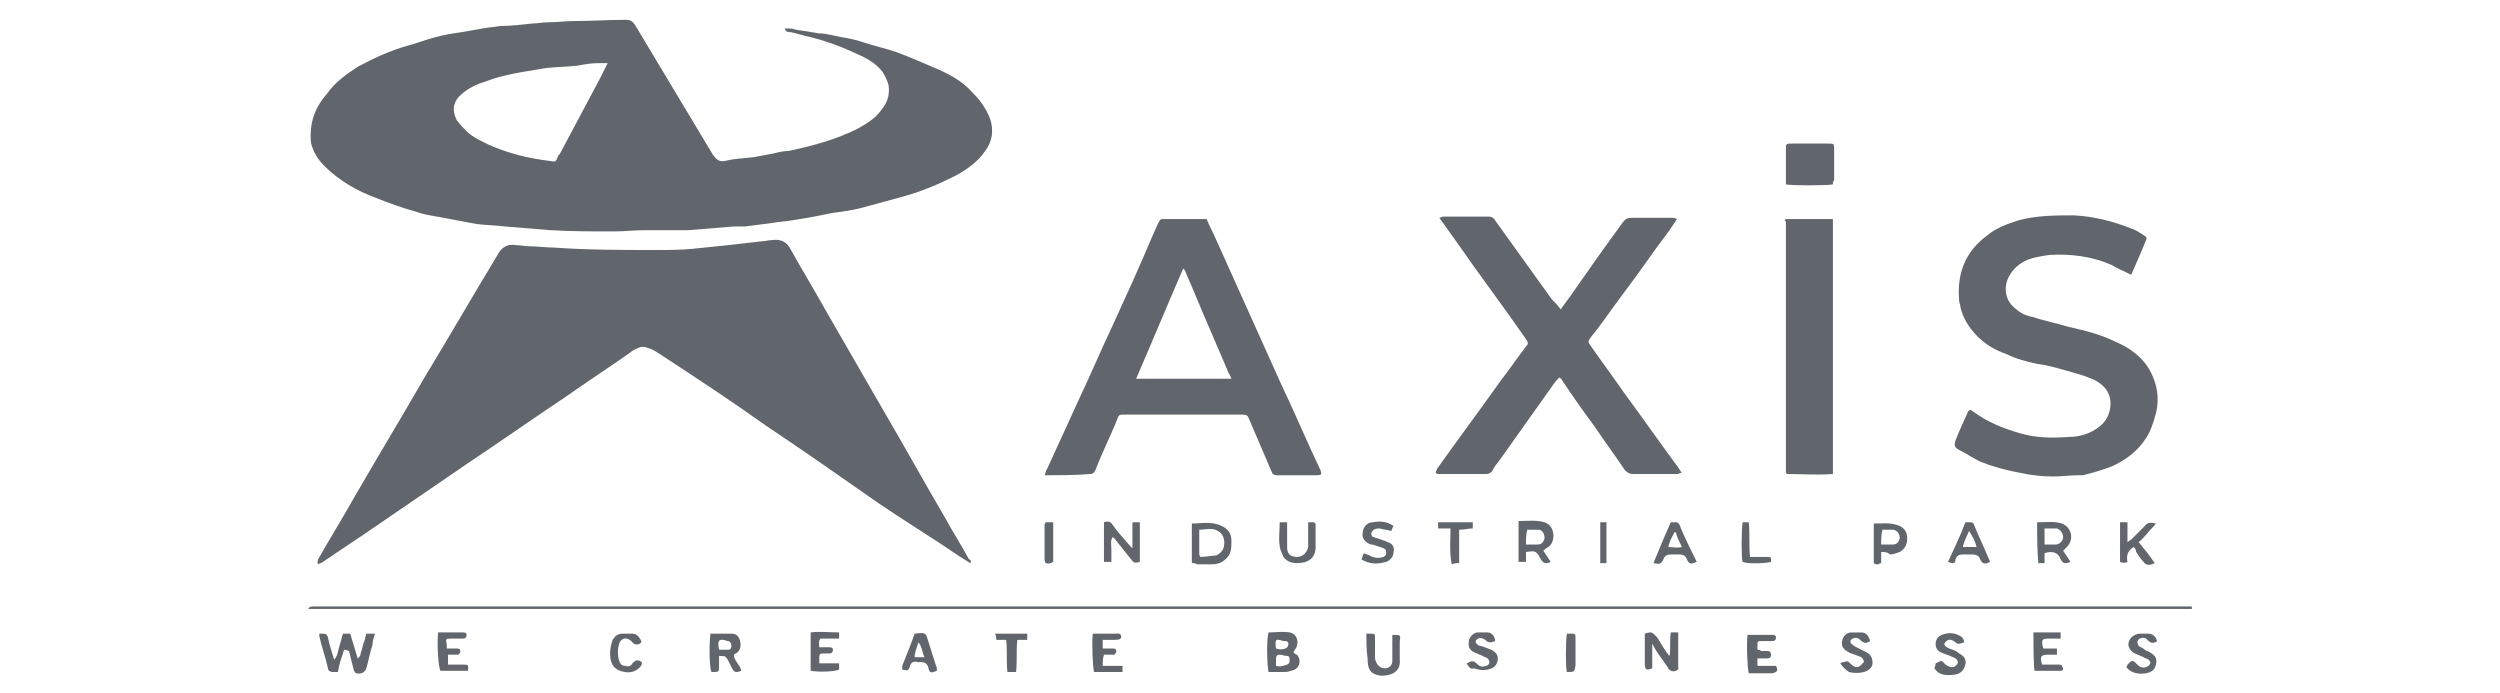 <svg xmlns="http://www.w3.org/2000/svg" xmlns:xlink="http://www.w3.org/1999/xlink" id="Capa_1" x="0px" y="0px" viewBox="0 0 202 56" style="enable-background:new 0 0 202 56;" xml:space="preserve"><style type="text/css">	.st0{fill:#60666C;}</style><g>	<path class="st0" d="M63.4,2.3c0.4,0,0.7,0,0.9,0.1c0.7,0.1,1.3,0.2,1.9,0.3C66.8,2.7,67.4,2.9,68,3c0.6,0.1,1.1,0.2,1.7,0.4  c0.9,0.3,1.8,0.5,2.7,0.8c1.1,0.4,2.2,0.9,3.4,1.4c1.1,0.5,2,1,2.8,1.9c0.6,0.6,1.1,1.3,1.4,2.1c0.3,0.9,0.2,1.8-0.4,2.6  c-0.6,0.9-1.5,1.5-2.4,2c-1.4,0.7-2.8,1.3-4.3,1.7c-1.1,0.3-2.2,0.6-3.3,0.9c-0.8,0.2-1.5,0.3-2.3,0.4c-0.5,0.1-1,0.2-1.5,0.3  c-0.6,0.1-1.2,0.2-1.8,0.3c-0.5,0.1-1,0.1-1.5,0.2c-0.8,0.1-1.5,0.2-2.3,0.3c-0.3,0-0.6,0-0.9,0c-1.2,0.1-2.5,0.2-3.7,0.3  c-0.1,0-0.2,0-0.3,0c-1.1,0-2.1,0-3.2,0c-0.8,0-1.7,0.1-2.5,0.1c-1.7,0-3.4,0-5.1-0.1c-1.2-0.1-2.5-0.2-3.7-0.3  c-0.8-0.1-1.5-0.1-2.3-0.2c-0.5-0.1-1.1-0.2-1.6-0.3c-0.5-0.1-1.1-0.2-1.6-0.3c-0.6-0.1-1.2-0.2-1.7-0.4c-1.1-0.3-2.2-0.7-3.2-1.1  c-1.6-0.6-3-1.4-4.2-2.6c-0.5-0.5-0.8-1-1-1.6c-0.1-0.3-0.1-0.6-0.1-0.9c0-1.3,0.5-2.4,1.3-3.3C27.1,6.6,28,6,28.9,5.4  c1.3-0.7,2.6-1.3,4-1.7c0.8-0.2,1.5-0.5,2.3-0.7c0.7-0.2,1.4-0.3,2.1-0.4c0.6-0.1,1.1-0.2,1.7-0.3c0.5-0.1,0.9-0.1,1.4-0.2  C41.3,2.1,42.1,2,43,1.9c0.4,0,0.8-0.1,1.3-0.1c0.7,0,1.4-0.1,2.1-0.1c1.4,0,2.8-0.1,4.2-0.1c0.3,0,0.5,0.1,0.7,0.4  c2.1,3.5,4.2,7,6.3,10.5c0.3,0.4,0.5,0.6,1,0.5c0.8-0.2,1.5-0.2,2.3-0.3c0.5-0.1,1.1-0.2,1.6-0.3c0.4-0.1,0.8-0.2,1.2-0.2  c1.9-0.4,3.8-0.9,5.6-1.8c0.7-0.4,1.4-0.8,1.9-1.5c0.5-0.6,0.7-1.2,0.6-2c-0.1-0.4-0.3-0.8-0.5-1.1c-0.6-0.8-1.5-1.2-2.4-1.6  c-1.1-0.5-2.2-0.9-3.4-1.2c-0.5-0.1-1.1-0.3-1.6-0.4C63.7,2.6,63.5,2.6,63.4,2.3z M49.1,5.1c-0.3,0-0.5,0-0.7,0  c-0.6,0-1.2,0.1-1.7,0.2c-0.9,0.1-1.7,0.1-2.6,0.2c-0.6,0.1-1.2,0.2-1.8,0.3c-1.1,0.2-2.1,0.4-3.1,0.8c-0.7,0.2-1.3,0.5-1.9,1  c-0.7,0.6-0.8,1.3-0.4,2.1c0.2,0.3,0.5,0.6,0.8,0.9c0.5,0.5,1.2,0.8,1.8,1.1c1.6,0.7,3.2,1.1,4.9,1.3c0.5,0.1,0.5,0.1,0.7-0.4  c0,0,0-0.1,0.1-0.1c1.1-2.1,2.2-4.1,3.3-6.2C48.7,5.9,48.9,5.5,49.1,5.1z"></path>	<path class="st0" d="M78.4,45.5c-0.3-0.2-0.5-0.3-0.8-0.5c-2.2-1.5-4.5-2.9-6.7-4.4c-3-2.1-6-4.2-9-6.2c-2.8-2-5.7-3.9-8.6-5.8  c-0.3-0.2-0.6-0.4-1-0.5c-0.2-0.1-0.5-0.1-0.7,0c-0.2,0.1-0.5,0.2-0.7,0.4c-1.7,1.2-3.4,2.3-5.1,3.5c-2.7,1.8-5.4,3.7-8.1,5.5  c-2.5,1.7-5.1,3.5-7.6,5.2c-1.3,0.9-2.7,1.8-4,2.7c-0.1,0.1-0.3,0.1-0.4,0.2c-0.1-0.2,0-0.3,0-0.4c0.9-1.6,1.9-3.2,2.8-4.8  c1.9-3.3,3.9-6.6,5.8-9.9c2-3.3,3.9-6.6,5.9-9.9c0.3-0.6,0.8-0.9,1.4-0.8c0.4,0,0.8,0.1,1.2,0.1c0.6,0,1.3,0.1,1.9,0.1  c2.8,0.2,5.5,0.2,8.3,0.2c1,0,2,0,3-0.1c1-0.1,1.9-0.2,2.9-0.3c0.9-0.1,1.7-0.2,2.6-0.3c0.3,0,0.6-0.1,0.9-0.1  c0.6-0.1,1.1,0.1,1.4,0.6c1,1.8,2.1,3.6,3.1,5.4c1.5,2.6,3,5.2,4.5,7.8c1.7,2.9,3.3,5.8,5,8.7c0.6,1.1,1.3,2.2,1.9,3.3  C78.4,45.2,78.5,45.3,78.4,45.5C78.5,45.4,78.5,45.5,78.4,45.5z"></path>	<path class="st0" d="M84.4,38.4c0.1-0.2,0.1-0.4,0.2-0.5c0.9-2,1.8-3.9,2.7-5.9c0.9-1.9,1.7-3.8,2.6-5.7c1.1-2.4,2.2-4.8,3.2-7.2  c0.2-0.4,0.3-0.7,0.5-1.1c0.1-0.1,0.1-0.3,0.3-0.3c1.2,0,2.4,0,3.6,0c0.2,0.5,0.4,0.9,0.6,1.3c1.8,4,3.6,8,5.4,12  c1.1,2.3,2.1,4.7,3.2,7c0.1,0.3,0.1,0.4-0.3,0.4c-1.1,0-2.2,0-3.2,0c-0.3,0-0.4-0.1-0.5-0.4c-0.6-1.4-1.2-2.8-1.8-4.2  c-0.1-0.3-0.3-0.3-0.6-0.3c-3,0-6,0-9,0c-1.1,0-0.8-0.1-1.2,0.8c-0.5,1.2-1.1,2.4-1.6,3.7c-0.1,0.2-0.2,0.3-0.4,0.3  C86.9,38.4,85.7,38.4,84.4,38.4z M99.5,30.6c-0.1-0.2-0.1-0.3-0.2-0.4c-0.5-1.2-1-2.3-1.5-3.5c-0.7-1.6-1.3-3.1-2-4.7  c0-0.1-0.1-0.2-0.2-0.3c-1.3,3-2.5,5.9-3.8,8.9C94.3,30.6,96.9,30.6,99.5,30.6z"></path>	<path class="st0" d="M172.2,22.2c-0.6-0.3-1.1-0.5-1.6-0.8c-1.6-0.7-3.3-0.9-5-0.8c-0.7,0.1-1.4,0.2-2,0.5  c-0.6,0.3-1.1,0.8-1.4,1.5c-0.3,0.8-0.1,1.7,0.5,2.2c0.4,0.4,0.9,0.7,1.5,0.8c0.9,0.3,1.9,0.5,2.9,0.8c1.3,0.3,2.6,0.6,3.8,1.2  c1.2,0.5,2.3,1.3,2.9,2.5c0.5,1,0.7,2.1,0.4,3.3c-0.2,0.7-0.4,1.4-0.8,2c-0.7,1.1-1.7,1.8-2.8,2.3c-0.8,0.3-1.5,0.5-2.3,0.7  c-0.1,0-0.2,0-0.3,0c-0.7,0-1.4,0.1-2.1,0.1c-0.9,0-1.8-0.1-2.7-0.3c-1.1-0.2-2.2-0.5-3.2-0.9c-0.6-0.3-1.2-0.7-1.8-1  c-0.3-0.2-0.3-0.3-0.2-0.7c0.3-0.8,0.7-1.6,1-2.3c0-0.1,0.1-0.1,0.2-0.2c0.1,0.1,0.2,0.1,0.3,0.2c1.1,0.8,2.3,1.3,3.7,1.7  c1.3,0.4,2.7,0.4,4,0.3c0.7,0,1.5-0.2,2.1-0.6c0.5-0.3,0.9-0.7,1.1-1.3c0.2-0.6,0.2-1.3-0.2-1.9c-0.3-0.4-0.7-0.7-1.2-0.9  c-0.7-0.3-1.5-0.5-2.2-0.7c-0.7-0.2-1.4-0.4-2.2-0.5c-0.9-0.2-1.7-0.4-2.5-0.8c-0.9-0.3-1.7-0.8-2.3-1.4c-0.7-0.7-1.2-1.5-1.4-2.4  c0-0.2-0.1-0.3-0.1-0.5c-0.2-2.2,0.5-4,2.3-5.3c0.7-0.6,1.6-0.9,2.5-1.2c1.5-0.4,3-0.4,4.5-0.4c1.7,0.1,3.2,0.5,4.7,1.1  c0.3,0.1,0.6,0.3,0.9,0.5c0.2,0.1,0.3,0.2,0.2,0.4C173,20.4,172.6,21.3,172.2,22.2z"></path>	<path class="st0" d="M126.1,25c0.3-0.4,0.5-0.7,0.8-1.1c1.4-2,2.8-4,4.2-5.9c0.2-0.3,0.4-0.4,0.7-0.4c1.1,0,2.2,0,3.3,0  c0.1,0,0.2,0,0.4,0.1c-0.2,0.3-0.4,0.6-0.6,0.9c-1.3,1.7-2.5,3.5-3.8,5.2c-0.9,1.2-1.7,2.4-2.6,3.5c-0.2,0.3-0.2,0.3,0,0.6  c0.9,1.3,1.8,2.5,2.7,3.8c1.4,1.9,2.8,3.9,4.2,5.8c0.2,0.2,0.3,0.5,0.5,0.7c-0.2,0-0.3,0.1-0.3,0.1c-1.2,0-2.5,0-3.7,0  c-0.2,0-0.4-0.1-0.6-0.3c-0.8-1.2-1.7-2.4-2.5-3.6c-0.9-1.2-1.8-2.5-2.6-3.7c0-0.1-0.1-0.1-0.2-0.2c-0.1,0.1-0.2,0.2-0.3,0.3  c-1.5,2.1-2.9,4.1-4.4,6.2c-0.2,0.3-0.5,0.6-0.7,1c-0.1,0.2-0.3,0.3-0.5,0.3c-1.3,0-2.6,0-3.9,0c0,0-0.1,0-0.2-0.1  c0-0.1,0.1-0.2,0.1-0.3c1.7-2.4,3.5-4.8,5.2-7.2c0.7-0.9,1.3-1.8,2-2.7c0.2-0.2,0.2-0.3,0-0.6c-1.8-2.6-3.7-5.1-5.5-7.7  c-0.5-0.7-1-1.4-1.5-2.1c0.1,0,0.2-0.1,0.3-0.1c1.2,0,2.5,0,3.7,0c0.2,0,0.4,0.1,0.5,0.3c1.5,2.1,3.1,4.3,4.6,6.4  C125.7,24.5,125.9,24.7,126.1,25z"></path>	<path class="st0" d="M144.3,17.7c1.3,0,2.5,0,3.8,0c0,6.9,0,13.7,0,20.6c-1.3,0.1-2.5,0-3.7,0c-0.1-0.1-0.1-0.1-0.1-0.1  c0,0,0,0,0,0c0,0,0-0.1,0-0.1c0-6.7,0-13.5,0-20.2C144.2,17.9,144.2,17.8,144.3,17.7z"></path>	<path class="st0" d="M177.1,49.2c-0.1,0-0.1,0-0.2,0c-50.7,0-101.3,0-152,0c0.1-0.2,0.3-0.2,0.4-0.2c1.6,0,3.2,0,4.8,0  c48.6,0,97.1,0,145.7,0c0.4,0,0.9,0,1.3,0C177.1,49.2,177.1,49.2,177.1,49.2z"></path>	<path class="st0" d="M148.1,14.9c-0.5,0.1-3.4,0.1-3.8,0c0-0.1,0-0.2,0-0.2c0-0.9,0-1.8,0-2.6c0-0.5,0-0.5,0.5-0.5c1,0,1.9,0,2.9,0  c0.5,0,0.5,0,0.5,0.5c0,0.8,0,1.7,0,2.5C148.1,14.6,148.1,14.7,148.1,14.9z"></path>	<path class="st0" d="M27.8,52.5c-0.2,0.6-0.4,1.2-0.5,1.8c-0.2,0-0.3,0-0.4,0c-0.2,0-0.4-0.1-0.4-0.3c-0.2-0.9-0.5-1.7-0.7-2.6  c0-0.1,0-0.1,0-0.2c0.1,0,0.2,0,0.3,0c0.3,0,0.3,0.1,0.4,0.3c0.1,0.6,0.3,1.1,0.5,1.8c0.3-0.3,0.3-0.7,0.4-1  c0.1-0.3,0.2-0.7,0.3-1.1c0.2,0,0.4,0,0.6,0c0.2,0.7,0.4,1.3,0.6,2c0.3-0.2,0.2-0.4,0.3-0.6c0.1-0.2,0.1-0.5,0.2-0.7  c0.1-0.2,0.1-0.4,0.2-0.7c0.2,0,0.4,0,0.7,0c-0.1,0.3-0.2,0.6-0.2,0.9c-0.2,0.6-0.3,1.2-0.5,1.9c-0.1,0.3-0.4,0.5-0.8,0.4  c-0.1,0-0.1-0.1-0.2-0.2c-0.1-0.4-0.2-0.8-0.3-1.2c0-0.1-0.1-0.3-0.1-0.4C27.9,52.5,27.9,52.5,27.8,52.5z"></path>	<path class="st0" d="M96.3,45.5c0-1.1,0-2.2,0-3.2c0.8,0,1.6-0.2,2.4,0.2c0.5,0.2,0.8,0.6,0.8,1.2c0,0.6,0,1.1-0.5,1.5  c-0.3,0.3-0.7,0.4-1.1,0.4c-0.4,0-0.8,0-1.2,0C96.6,45.5,96.5,45.5,96.3,45.5z M97,45c0.4,0,0.8-0.1,1.1-0.1c0.4,0,0.8-0.5,0.8-0.8  c0.1-0.5-0.1-1-0.5-1.2c-0.5-0.3-0.9-0.1-1.5-0.1c0,0.7,0,1.3,0,1.9C96.9,44.8,96.9,44.9,97,45z"></path>	<path class="st0" d="M104.5,52.7c0.1,0.1,0.2,0.2,0.3,0.2c0.4,0.5,0.2,1.2-0.5,1.3c-0.2,0.1-0.5,0.1-0.7,0.1c-0.4,0-0.7,0-1.1,0  c-0.1-0.3-0.2-2.6,0-3.2c0.6,0,1.2-0.1,1.7,0c0.6,0.1,0.8,0.8,0.5,1.3C104.6,52.5,104.6,52.6,104.5,52.7z M103.1,53.8  c0.4,0.1,0.6,0,0.9-0.1c0.2-0.1,0.2-0.2,0.2-0.4c0-0.1,0-0.3-0.2-0.3c-0.2,0-0.4-0.1-0.6-0.1c-0.2,0-0.3,0.1-0.3,0.3  C103.1,53.3,103.1,53.6,103.1,53.8z M103.1,52.4c0.3,0.1,0.7,0.1,0.9-0.1c0.1-0.1,0.1-0.2,0.1-0.3c0-0.1-0.1-0.2-0.2-0.2  c0,0-0.1,0-0.2,0C103.1,51.6,103,51.6,103.1,52.4z"></path>	<path class="st0" d="M132.9,51.2c0.6-0.2,0.6-0.1,1,0.3c0.3,0.5,0.6,1,0.9,1.4c0,0,0,0,0.1,0.1c0.1-0.6,0-1.3,0.1-1.9  c0.2,0,0.4,0,0.6,0c0,0.1,0,0.2,0,0.3c0,0.8,0,1.6,0,2.4c0,0.2,0.1,0.3-0.2,0.4c-0.2,0.1-0.5,0-0.6-0.2c-0.1-0.2-0.3-0.4-0.4-0.6  c-0.3-0.4-0.6-0.8-0.9-1.4c0,0.7,0,1.4,0,2c-0.5,0.2-0.6,0.1-0.6-0.4c0-0.8,0-1.6,0-2.3C132.9,51.4,132.9,51.3,132.9,51.2z"></path>	<path class="st0" d="M124.7,44.5c0.2,0.3,0.4,0.6,0.6,0.9c-0.4,0.2-0.6,0.1-0.8-0.2c0-0.1-0.1-0.1-0.1-0.2  c-0.3-0.5-0.4-0.5-1.1-0.4c0,0.1,0,0.3,0,0.4c0,0.1,0,0.3,0,0.4c-0.2,0-0.4,0-0.6,0c0-1.1,0-2.1,0-3.3c0.7,0,1.4-0.1,2.1,0.1  c0.9,0.3,0.9,1.6,0.3,2C124.9,44.3,124.8,44.4,124.7,44.5z M123.3,44c0.3,0,0.6,0,0.9,0c0.4,0,0.5-0.2,0.6-0.5  c0-0.4-0.2-0.7-0.5-0.7c-0.3,0-0.6,0-0.9,0C123.3,43.2,123.3,43.6,123.3,44z"></path>	<path class="st0" d="M91.5,44.3c0-0.8,0-1.4,0-2.1c0.2,0,0.4,0,0.6,0c0,1.1,0,2.1,0,3.2c-0.4,0.1-0.5,0.1-0.7-0.2  c-0.4-0.5-0.8-1-1.2-1.5c-0.1-0.1-0.1-0.2-0.3-0.3c-0.2,0.3-0.1,0.7-0.1,1c0,0.3,0,0.6,0,1c-0.2,0-0.4,0-0.6,0c0-1.1,0-2.2,0-3.2  c0.3-0.1,0.5-0.1,0.7,0.2c0.4,0.6,0.9,1.1,1.4,1.7C91.3,44.1,91.4,44.2,91.5,44.3z"></path>	<path class="st0" d="M164.6,42.2c0.7,0,1.4-0.1,2,0.1c0.8,0.3,1,1.3,0.4,1.9c-0.1,0.1-0.2,0.2-0.3,0.3c0.2,0.3,0.4,0.6,0.6,0.9  c-0.5,0.2-0.6,0.1-0.8-0.2c0,0,0,0,0,0c-0.2-0.6-0.7-0.7-1.3-0.5c0,0.3,0,0.5,0,0.8c-0.2,0-0.3,0-0.5,0  C164.6,44.4,164.6,43.3,164.6,42.2z M165.2,44c0.3,0,0.6,0,0.9,0c0.3,0,0.6-0.3,0.6-0.6c0-0.3-0.2-0.6-0.5-0.7c-0.3,0-0.7,0-1,0  C165.2,43.2,165.2,43.6,165.2,44z"></path>	<path class="st0" d="M57.4,51.2c0.6,0,1.2,0,1.7,0c0.4,0,0.6,0.2,0.7,0.6c0.1,0.4,0,0.7-0.2,0.9c-0.1,0.1-0.2,0.1-0.3,0.2  c0,0.5,0.5,0.8,0.6,1.3c-0.5,0.2-0.6,0.1-0.8-0.3c-0.1-0.2-0.2-0.4-0.3-0.6C58.6,53,58.6,53,58.1,53c0,0.2,0,0.5,0,0.8  c0,0.5,0,0.5-0.6,0.5C57.3,54,57.3,52.1,57.4,51.2z M58.1,52.5c0.3,0,0.5,0,0.7,0c0.2,0,0.3-0.1,0.3-0.3c0-0.2-0.1-0.4-0.3-0.4  C58.2,51.6,57.9,51.6,58.1,52.5z"></path>	<path class="st0" d="M172.4,44.2c-0.5,0.3-0.6,0.7-0.5,1.2c-0.2,0.1-0.4,0.1-0.6,0c0-1.1,0-2.1,0-3.2c0.2,0,0.4,0,0.6,0  c0,0.5,0,1,0,1.6c0.2-0.1,0.2-0.2,0.3-0.2c0.4-0.4,0.7-0.7,1.1-1.1c0.2-0.3,0.5-0.3,0.9-0.2c-0.2,0.3-0.5,0.5-0.7,0.8  c-0.2,0.2-0.4,0.5-0.7,0.7c0.5,0.6,0.9,1.1,1.3,1.7c-0.4,0.2-0.7,0.2-0.9-0.1c-0.2-0.2-0.4-0.5-0.6-0.8  C172.6,44.4,172.5,44.3,172.4,44.2z"></path>	<path class="st0" d="M110.4,51.2c0.1,0,0.2,0,0.3,0c0.4,0,0.4,0,0.4,0.4c0,0.5,0,0.9,0,1.4c0,0.2,0,0.3,0.1,0.5  c0.1,0.3,0.4,0.5,0.7,0.5c0.4,0,0.6-0.3,0.6-0.6c0-0.6,0-1.1,0-1.7c0-0.1,0-0.3,0-0.4c0.1,0,0.2,0,0.2,0c0.4,0,0.5,0,0.4,0.5  c0,0.5,0,1,0,1.5c0.1,1-0.7,1.3-1.5,1.3c0,0,0,0,0,0c-0.7-0.1-1.1-0.3-1.1-1.4C110.4,52.4,110.4,51.8,110.4,51.2z"></path>	<path class="st0" d="M103.4,42.2c0.2,0,0.4,0,0.6,0c0,0.1,0,0.3,0,0.4c0,0.5,0,1.1,0,1.6c0,0.5,0.2,0.8,0.8,0.8  c0.4,0,0.8-0.3,0.9-0.8c0-0.5,0-1.1,0-1.6c0-0.1,0-0.3,0-0.4c0.2,0,0.4,0,0.5,0c0,0.1,0.1,0.1,0.1,0.1c0,0.6,0,1.3,0,1.9  c0,0.9-0.6,1.3-1.5,1.3c-0.4,0-0.8-0.1-1.1-0.5c-0.1-0.3-0.3-0.6-0.3-0.9C103.3,43.6,103.4,42.9,103.4,42.2z"></path>	<path class="st0" d="M157.4,45.4c0.5-1.1,1-2.1,1.4-3.2c0.1,0,0.2,0,0.4,0c0.2,0,0.3,0.1,0.3,0.2c0.4,1,0.9,2,1.3,3  c-0.4,0.2-0.6,0.2-0.8-0.2c-0.1-0.3-0.3-0.4-0.7-0.4c-0.2,0-0.5,0-0.7,0c-0.3,0-0.5,0.1-0.6,0.4C158,45.5,157.9,45.6,157.4,45.4z   M159.7,44.2c-0.1-0.5-0.3-0.8-0.6-1.3c-0.2,0.5-0.4,0.8-0.5,1.3C158.9,44.2,159.3,44.2,159.7,44.2z"></path>	<path class="st0" d="M135,42.2c0.1,0,0.3,0,0.4,0c0.1,0,0.2,0,0.3,0.2c0.4,1,0.9,2,1.4,3c-0.5,0.2-0.6,0.2-0.8-0.2  c-0.1-0.3-0.3-0.4-0.6-0.4c-0.2,0-0.5,0-0.7,0c-0.3,0-0.5,0.1-0.6,0.4c-0.2,0.4-0.3,0.4-0.8,0.3C134.1,44.3,134.5,43.3,135,42.2z   M135.4,43c0,0-0.1,0-0.1,0c-0.2,0.4-0.4,0.7-0.5,1.2c0.4,0,0.7,0.1,1.1,0C135.7,43.8,135.5,43.4,135.4,43z"></path>	<path class="st0" d="M142,53.8c0.5,0,1,0,1.5,0c0.2,0.4,0.1,0.5-0.3,0.6c-0.6,0-1.3,0-1.9,0c-0.1-0.3-0.2-2.3-0.1-3.1  c0.1,0,0.2,0,0.3,0c0.6,0,1.1,0,1.7,0c0.1,0,0.3,0,0.3,0.2c0,0.2-0.1,0.3-0.3,0.3c-0.3,0-0.6,0-0.8,0c-0.4,0-0.4,0-0.4,0.4  c0,0.1,0,0.2,0,0.3c0.1,0,0.2,0,0.3,0.1c0.2,0,0.4,0,0.5,0c0.2,0,0.3,0.1,0.3,0.3c0,0.2-0.1,0.3-0.3,0.3c-0.1,0-0.3,0-0.4,0  c-0.1,0-0.3,0-0.4,0C142,53.2,142,53.5,142,53.8z"></path>	<path class="st0" d="M89.1,53.8c0.5,0,1,0,1.6,0c0,0.2,0,0.4,0,0.5c-0.8,0-1.5,0-2.3,0c-0.1-0.3-0.2-2.4-0.1-3.1c0.1,0,0.2,0,0.3,0  c0.5,0,1,0,1.5,0c0.2,0,0.4-0.1,0.5,0.2c0,0.2-0.1,0.3-0.5,0.3c-0.2,0-0.5,0-0.7,0c-0.1,0-0.2,0-0.3,0c0,0.2,0,0.4,0,0.7  c0.1,0,0.2,0,0.3,0c0.2,0,0.4,0,0.6,0c0.1,0,0.2,0.1,0.2,0.2c0,0.1-0.1,0.3-0.2,0.3c-0.1,0-0.2,0-0.3,0c-0.2,0-0.3,0-0.5,0  C89.1,53.2,89.1,53.5,89.1,53.8z"></path>	<path class="st0" d="M35.4,51.1c0.7,0,1.4,0,2,0c0.1,0,0.3,0,0.3,0.2c0,0.2-0.1,0.3-0.3,0.3c-0.3,0-0.6,0-0.9,0  c-0.5,0-0.5,0-0.4,0.5c0,0.1,0,0.1,0,0.3c0.1,0,0.2,0,0.3,0c0.2,0,0.4,0,0.6,0c0.1,0,0.2,0.1,0.2,0.2c0,0.1-0.1,0.3-0.2,0.3  c-0.1,0-0.2,0-0.3,0c-0.2,0-0.3,0-0.5,0c0,0.3,0,0.5,0,0.8c0.2,0,0.4,0,0.6,0c0.2,0,0.4,0,0.6,0c0.4,0,0.5,0,0.4,0.5  c-0.7,0-1.5,0-2.2,0C35.4,54,35.3,51.8,35.4,51.1z"></path>	<path class="st0" d="M152,44.6c0,0.3,0,0.6,0,0.9c-0.1,0-0.2,0.1-0.3,0.1c-0.3,0-0.3-0.1-0.3-0.3c0-0.4,0-0.7,0-1.1  c0-0.5,0-1,0-1.4c0-0.1,0-0.3,0-0.5c0.7,0,1.4-0.1,2.1,0.2c0.4,0.2,0.6,0.5,0.6,1c0,0.4-0.1,0.8-0.6,1.1c-0.3,0.1-0.5,0.2-0.8,0.2  C152.5,44.6,152.3,44.6,152,44.6z M152,44c0.3,0,0.6,0,0.9,0c0.4,0,0.5-0.2,0.6-0.5c0-0.4-0.2-0.6-0.5-0.7c-0.3,0-0.6,0-0.9,0  C152,43.2,152,43.6,152,44z"></path>	<path class="st0" d="M65.5,54.2c0-1,0-2,0-3.1c0.8-0.1,1.5,0,2.3,0c0,0.2,0,0.3,0,0.5c-0.5,0-1,0-1.5,0c-0.2,0.2-0.1,0.5-0.1,0.7  c0.1,0,0.2,0,0.3,0c0.2,0,0.3,0,0.5,0c0.1,0,0.3,0,0.3,0.2c0,0.2-0.1,0.3-0.3,0.3c-0.1,0-0.3,0-0.4,0c-0.3,0-0.4,0-0.4,0.3  c0,0.2,0,0.3,0,0.5c0.5,0,1,0,1.6,0c0,0.2,0,0.3,0,0.5C67.4,54.3,66,54.3,65.5,54.2z"></path>	<path class="st0" d="M73.9,51.2c0.9-0.1,0.9-0.1,1.1,0.6c0.2,0.6,0.4,1.3,0.6,1.9c0.1,0.2,0.1,0.3,0.1,0.5  c-0.5,0.2-0.6,0.2-0.7-0.3c-0.1-0.3-0.3-0.4-0.6-0.4c-0.1,0-0.1,0-0.2,0c-0.4-0.1-0.6,0-0.7,0.4c-0.1,0.3-0.2,0.3-0.6,0.2  c0-0.1,0-0.2,0-0.3C73.2,53,73.6,52.1,73.9,51.2z M74.7,53.1c-0.2-0.4-0.2-0.9-0.5-1.2c-0.1,0.4-0.3,0.8-0.3,1.2  C74.2,53.1,74.4,53.1,74.7,53.1z"></path>	<path class="st0" d="M165.1,52.4c0.4,0,0.7,0,1.1,0c0,0.2,0,0.3,0,0.5c-0.2,0-0.4,0-0.6,0c-0.7,0-0.8,0.1-0.6,0.8  c0.2,0,0.4,0,0.5,0c0.3,0,0.6,0,0.9,0c0.2,0,0.2,0.1,0.3,0.3c0,0.2-0.1,0.2-0.3,0.2c-0.7,0-1.4,0-2,0c-0.1-0.3-0.1-2.4-0.1-3.1  c0.7,0,1.4,0,2.2,0c0,0.2,0,0.3,0,0.5c-0.3,0-0.7,0-1,0C165,51.6,164.9,51.7,165.1,52.4z"></path>	<path class="st0" d="M112.6,42.5c-0.1,0.1-0.1,0.3-0.2,0.4c-0.3-0.1-0.6-0.1-0.9-0.2c-0.2,0-0.3,0-0.5,0.1  c-0.1,0.1-0.2,0.2-0.2,0.3c0,0.2,0.1,0.3,0.2,0.3c0.2,0.1,0.4,0.1,0.6,0.2c0.2,0.1,0.4,0.1,0.5,0.2c0.4,0.1,0.6,0.4,0.5,0.8  c0,0.4-0.3,0.7-0.6,0.8c-0.7,0.2-1.3,0.2-2-0.2c0.1-0.2,0.1-0.3,0.2-0.5c0.3,0.1,0.5,0.2,0.7,0.3c0.3,0.1,0.6,0.1,0.9,0  c0.1-0.1,0.2-0.1,0.2-0.3c0-0.2,0-0.3-0.2-0.4c-0.3-0.1-0.6-0.2-0.9-0.3c0,0-0.1,0-0.1,0c-0.4-0.1-0.8-0.5-0.7-0.9  c0-0.4,0.3-0.9,0.8-0.9C111.5,42.1,112,42.1,112.6,42.5z"></path>	<path class="st0" d="M156.4,53.6c0.2-0.1,0.4-0.2,0.5-0.2c0.1,0.1,0.2,0.2,0.3,0.3c0.3,0.2,0.6,0.3,0.8,0.1c0.2-0.1,0.3-0.4,0-0.6  c-0.1-0.1-0.3-0.1-0.4-0.2c-0.3-0.1-0.6-0.2-0.8-0.3c-0.6-0.3-0.5-1.2,0.1-1.4c0.5-0.2,1-0.2,1.5,0.1c0.2,0.1,0.3,0.3,0.3,0.5  c-0.3,0.1-0.5,0.2-0.7,0c-0.4-0.3-0.6-0.3-0.9,0.1c0,0.2,0.2,0.3,0.4,0.4c0.3,0.1,0.6,0.2,0.8,0.4c0.4,0.2,0.6,0.5,0.5,0.9  c-0.1,0.4-0.3,0.7-0.8,0.8c-0.7,0.1-1.3,0.1-1.7-0.5C156.4,53.7,156.4,53.7,156.4,53.6z"></path>	<path class="st0" d="M118.5,53.6c0.1,0,0.2-0.1,0.2-0.1c0.2-0.1,0.4-0.1,0.6,0.1c0.3,0.3,0.5,0.3,0.8,0.2c0.3-0.1,0.3-0.4,0.1-0.6  c-0.1-0.1-0.3-0.1-0.4-0.2c-0.2-0.1-0.5-0.2-0.7-0.3c-0.4-0.2-0.5-0.5-0.4-1c0.1-0.3,0.4-0.6,0.7-0.6c0.3,0,0.6,0,0.8,0  c0.3,0,0.6,0.3,0.6,0.7c-0.3,0.1-0.5,0.2-0.8-0.1c-0.3-0.2-0.5-0.2-0.7,0c-0.1,0.1-0.1,0.2,0,0.3c0.1,0.1,0.2,0.2,0.4,0.2  c0.3,0.1,0.5,0.2,0.8,0.3c0.4,0.2,0.6,0.5,0.5,0.9c-0.1,0.4-0.3,0.6-0.8,0.7c-0.4,0.1-0.8,0-1.1-0.1  C118.8,54.1,118.7,53.9,118.5,53.6z"></path>	<path class="st0" d="M148.7,53.6c0.1-0.1,0.2-0.1,0.3-0.1c0.2-0.1,0.3-0.1,0.5,0.1c0.3,0.3,0.5,0.4,0.8,0.2  c0.1-0.1,0.2-0.2,0.3-0.3c0-0.2-0.1-0.3-0.2-0.4c-0.3-0.1-0.5-0.2-0.8-0.3c-0.1,0-0.2-0.1-0.4-0.2c-0.3-0.2-0.5-0.5-0.3-1  c0.1-0.3,0.4-0.5,0.7-0.5c0.3,0,0.6,0,0.8,0c0.4,0,0.6,0.3,0.7,0.7c-0.3,0.2-0.5,0.2-0.8-0.1c-0.2-0.2-0.4-0.2-0.6-0.1  c-0.2,0.1-0.3,0.3,0,0.5c0.1,0.1,0.3,0.2,0.5,0.3c0.2,0.1,0.4,0.2,0.6,0.3c0.4,0.2,0.5,0.5,0.5,0.9c0,0.3-0.3,0.6-0.7,0.7  c-0.4,0.1-0.8,0.1-1.2,0C149.1,54.1,148.9,53.9,148.7,53.6z"></path>	<path class="st0" d="M171.9,53.7c0.4-0.4,0.4-0.4,0.8,0c0.3,0.3,0.6,0.3,0.9,0.1c0.2-0.2,0.2-0.3,0-0.5c-0.1-0.1-0.3-0.1-0.4-0.2  c-0.2-0.1-0.5-0.2-0.7-0.3c-0.4-0.2-0.6-0.6-0.5-0.9c0.1-0.4,0.4-0.6,0.8-0.7c0.3,0,0.5,0,0.8,0c0.4,0,0.6,0.3,0.7,0.6  c-0.3,0.2-0.5,0.2-0.8-0.1c-0.1-0.2-0.4-0.2-0.6-0.1c-0.1,0-0.2,0.2-0.2,0.3c0,0.1,0.1,0.2,0.1,0.3c0.2,0.1,0.4,0.2,0.5,0.3  c0.1,0.1,0.3,0.1,0.4,0.2c0.5,0.3,0.6,0.5,0.5,1c-0.1,0.4-0.3,0.6-0.8,0.7c-0.6,0.1-1.2,0-1.6-0.5  C171.9,53.8,171.9,53.7,171.9,53.7z"></path>	<path class="st0" d="M49.3,52.7c0-0.3,0.1-0.7,0.2-1c0.2-0.3,0.4-0.5,0.8-0.5c0.3,0,0.5,0,0.8,0c0.3,0,0.5,0.2,0.6,0.4  c0.1,0.1,0.2,0.3,0,0.4c-0.1,0.1-0.4,0.1-0.5,0c-0.1-0.1-0.1-0.1-0.2-0.2c-0.4-0.4-0.9-0.2-1,0.3c-0.1,0.4-0.1,0.8,0,1.2  c0.1,0.3,0.2,0.5,0.5,0.5c0.3,0.1,0.5,0,0.6-0.2c0.2-0.2,0.3-0.3,0.6-0.2c0.2,0.1,0.2,0.2,0.1,0.4c-0.3,0.4-0.8,0.6-1.3,0.5  c-0.8-0.1-1.2-0.6-1.2-1.4C49.3,52.9,49.3,52.8,49.3,52.7z"></path>	<path class="st0" d="M83,51.2c0,0.2,0,0.3,0,0.5c-0.3,0-0.5,0-0.8,0c-0.1,0.9,0,1.7-0.1,2.6c-0.2,0-0.4,0-0.7,0  c-0.1-0.9,0-1.7-0.1-2.6c-0.3,0-0.5,0-0.8,0c0-0.1,0-0.3-0.1-0.5C81.3,51.2,82.1,51.2,83,51.2z"></path>	<path class="st0" d="M117.2,42.7c-0.4,0-0.7,0-1,0c0-0.2,0-0.3,0-0.5c0.9,0,1.8,0,2.8,0c0,0.2,0,0.3,0,0.5c-0.4,0-0.7,0.1-1.1,0.1  c0,0.9,0,1.7,0,2.7c-0.2,0-0.4,0-0.6,0.1C117.1,44.6,117.2,43.7,117.2,42.7z"></path>	<path class="st0" d="M141.4,45c0.3,0,0.5,0,0.7,0c0.2,0,0.5,0,0.7,0c0.3,0,0.3,0,0.3,0.4c-0.3,0.1-1.8,0.2-2.3,0  c-0.1-0.3-0.1-2.5,0-3.2c0.2,0,0.3,0,0.5,0C141.4,43.1,141.3,44,141.4,45z"></path>	<path class="st0" d="M84.5,42.2c0.2,0,0.4,0,0.6,0c0,1.1,0,2.1,0,3.2c-0.1,0-0.1,0.1-0.2,0.1c-0.4,0.1-0.5,0-0.5-0.4  c0-0.9,0-1.8,0-2.7C84.4,42.4,84.4,42.3,84.5,42.2z"></path>	<path class="st0" d="M129.8,45.5c-0.2,0-0.3,0-0.5,0c0-1.1,0-2.2,0-3.3c0.2,0,0.3,0,0.5,0C129.8,43.3,129.8,44.3,129.8,45.5z"></path>	<path class="st0" d="M126.6,54.3c-0.1-0.3-0.1-2.4,0-3.1c0.1,0,0.2,0,0.3,0c0.4,0,0.4,0,0.4,0.4c0,0.7,0,1.5,0,2.2  C127.2,54.3,127.2,54.3,126.6,54.3z"></path></g></svg>